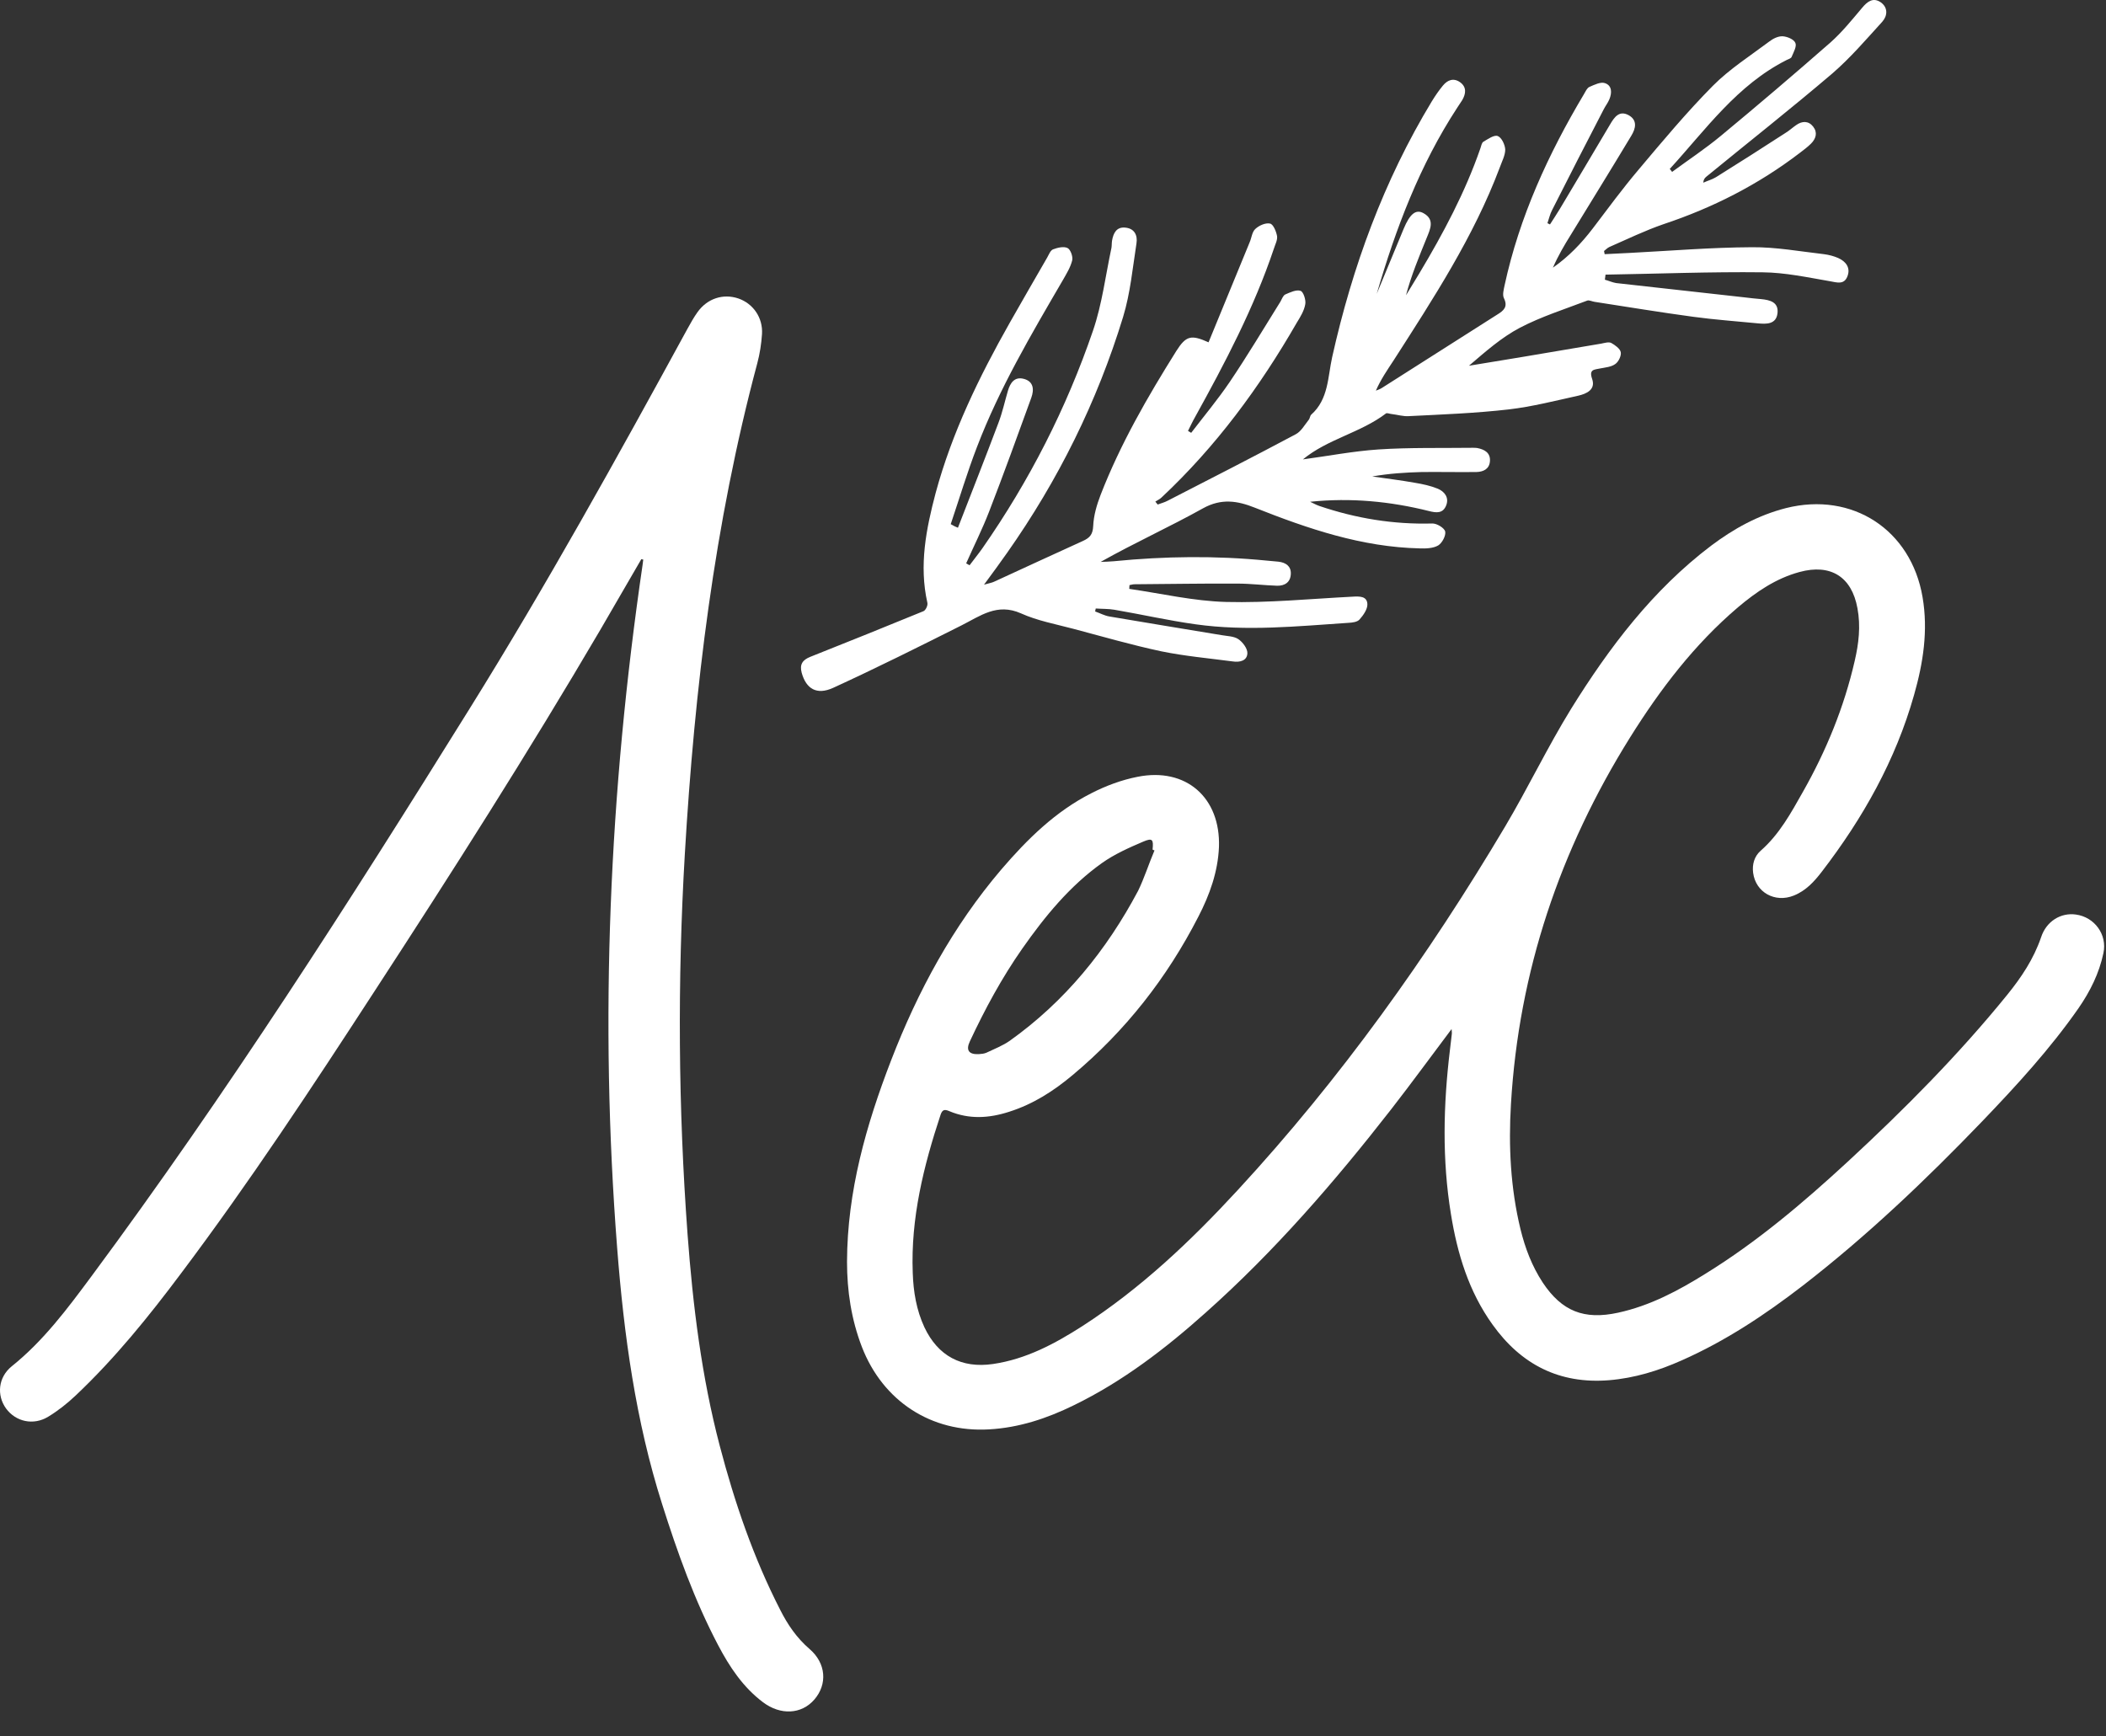 <?xml version="1.0" encoding="UTF-8"?> <svg xmlns="http://www.w3.org/2000/svg" width="57" height="47" viewBox="0 0 57 47" fill="none"><rect x="0" y="0" width="57" height="47" fill="#333333" stroke="none"/> <path fill-rule="evenodd" clip-rule="evenodd" d="M39.288 27.855C38.725 28.603 38.197 29.328 37.646 30.036C36.12 31.994 34.495 33.872 32.636 35.528C31.545 36.504 30.386 37.395 29.06 38.04C28.337 38.394 27.585 38.645 26.77 38.691C25.203 38.782 23.895 37.926 23.327 36.458C23.04 35.711 22.925 34.94 22.925 34.152C22.931 32.251 23.442 30.453 24.119 28.7C24.842 26.827 25.789 25.075 27.103 23.533C27.803 22.717 28.567 21.963 29.537 21.472C29.927 21.272 30.352 21.112 30.788 21.027C32.102 20.764 33.038 21.592 32.992 22.928C32.963 23.602 32.739 24.224 32.435 24.812C31.586 26.468 30.461 27.906 29.026 29.105C28.515 29.533 27.964 29.887 27.316 30.093C26.77 30.27 26.231 30.304 25.691 30.076C25.559 30.019 25.502 30.041 25.456 30.178C24.997 31.566 24.647 32.976 24.704 34.455C24.721 34.963 24.802 35.459 25.02 35.928C25.387 36.704 26.024 37.046 26.879 36.921C27.775 36.789 28.549 36.373 29.29 35.899C30.874 34.877 32.228 33.593 33.497 32.217C36.28 29.202 38.651 25.885 40.74 22.368C41.359 21.324 41.888 20.216 42.525 19.183C43.558 17.521 44.728 15.974 46.307 14.775C46.921 14.313 47.581 13.947 48.339 13.753C50.135 13.302 51.725 14.341 52.035 16.163C52.19 17.07 52.052 17.944 51.805 18.812C51.306 20.576 50.422 22.146 49.308 23.596C49.102 23.864 48.878 24.11 48.551 24.241C48.04 24.447 47.518 24.155 47.449 23.624C47.42 23.396 47.483 23.179 47.65 23.031C48.16 22.585 48.476 22.003 48.798 21.432C49.429 20.319 49.911 19.143 50.198 17.892C50.307 17.424 50.364 16.951 50.273 16.465C50.118 15.609 49.544 15.255 48.706 15.483C48.069 15.655 47.535 16.02 47.041 16.437C45.859 17.442 44.935 18.657 44.12 19.959C42.22 23.002 41.107 26.296 40.895 29.882C40.826 31.023 40.883 32.16 41.153 33.273C41.279 33.787 41.463 34.272 41.755 34.717C42.272 35.494 42.875 35.733 43.793 35.533C44.66 35.345 45.429 34.934 46.169 34.472C47.564 33.61 48.809 32.553 50.009 31.446C51.541 30.03 53.01 28.551 54.325 26.93C54.709 26.456 55.042 25.959 55.243 25.371C55.386 24.932 55.782 24.698 56.184 24.755C56.689 24.823 57.039 25.297 56.93 25.8C56.815 26.348 56.569 26.839 56.253 27.295C55.484 28.397 54.577 29.385 53.647 30.355C52.126 31.937 50.537 33.45 48.798 34.797C47.776 35.585 46.703 36.299 45.515 36.824C44.889 37.103 44.241 37.303 43.552 37.36C42.209 37.469 41.17 36.938 40.395 35.853C39.752 34.957 39.443 33.935 39.27 32.862C39.029 31.389 39.064 29.91 39.242 28.431C39.259 28.289 39.276 28.146 39.293 27.998C39.299 27.952 39.293 27.923 39.288 27.855ZM31.247 23.019C31.23 23.014 31.212 23.008 31.195 22.996C31.224 22.722 31.19 22.677 30.948 22.779C30.558 22.945 30.162 23.122 29.824 23.362C28.951 23.984 28.28 24.806 27.671 25.674C27.115 26.468 26.656 27.318 26.248 28.192C26.139 28.426 26.219 28.546 26.489 28.534C26.558 28.529 26.638 28.523 26.701 28.494C26.914 28.392 27.138 28.306 27.327 28.174C28.825 27.107 29.95 25.72 30.805 24.11C30.971 23.767 31.092 23.385 31.247 23.019Z" fill="white"></path> <path fill-rule="evenodd" clip-rule="evenodd" d="M17.358 15.135C16.985 15.774 16.618 16.414 16.245 17.053C14.299 20.37 12.233 23.613 10.132 26.838C8.451 29.425 6.752 32.005 4.898 34.471C4.026 35.636 3.113 36.767 2.051 37.771C1.822 37.988 1.569 38.188 1.305 38.348C0.904 38.593 0.427 38.485 0.163 38.125C-0.095 37.766 -0.049 37.28 0.318 36.983C1.179 36.293 1.828 35.419 2.476 34.546C6.143 29.596 9.455 24.418 12.703 19.194C14.793 15.837 16.709 12.377 18.603 8.906C18.689 8.752 18.776 8.592 18.879 8.449C19.143 8.078 19.573 7.941 19.981 8.078C20.383 8.215 20.652 8.598 20.624 9.043C20.606 9.306 20.566 9.574 20.497 9.831C19.332 14.187 18.799 18.634 18.535 23.122C18.334 26.553 18.357 29.984 18.609 33.41C18.753 35.339 18.988 37.263 19.482 39.142C19.883 40.672 20.394 42.167 21.117 43.577C21.318 43.977 21.565 44.337 21.909 44.634C22.363 45.022 22.397 45.593 22.041 46.004C21.691 46.409 21.123 46.432 20.652 46.078C20.107 45.667 19.745 45.119 19.436 44.531C18.793 43.309 18.334 42.019 17.92 40.712C17.203 38.456 16.887 36.133 16.704 33.786C16.222 27.592 16.491 21.432 17.392 15.289C17.398 15.243 17.404 15.192 17.41 15.146C17.392 15.146 17.375 15.14 17.358 15.135Z" fill="white"></path> <path fill-rule="evenodd" clip-rule="evenodd" d="M25.927 14.285C26.294 13.337 26.667 12.395 27.023 11.447C27.132 11.162 27.195 10.865 27.281 10.574C27.344 10.363 27.459 10.191 27.706 10.254C27.976 10.322 27.993 10.545 27.912 10.768C27.539 11.796 27.166 12.829 26.77 13.851C26.587 14.325 26.357 14.781 26.15 15.249C26.179 15.267 26.214 15.284 26.242 15.301C26.357 15.147 26.478 14.998 26.587 14.844C27.861 13.017 28.865 11.048 29.582 8.952C29.829 8.233 29.921 7.462 30.082 6.709C30.093 6.646 30.087 6.577 30.099 6.509C30.134 6.309 30.22 6.138 30.455 6.161C30.707 6.183 30.794 6.372 30.759 6.589C30.656 7.251 30.593 7.936 30.398 8.576C29.697 10.871 28.641 13 27.258 14.964C27.069 15.232 26.874 15.501 26.633 15.826C26.77 15.786 26.851 15.775 26.919 15.74C27.717 15.375 28.509 15.004 29.307 14.644C29.496 14.559 29.577 14.467 29.588 14.239C29.6 13.954 29.686 13.662 29.789 13.394C30.323 12.018 31.058 10.745 31.838 9.5C32.102 9.084 32.24 9.055 32.71 9.266C33.083 8.359 33.451 7.457 33.824 6.555C33.876 6.435 33.887 6.275 33.979 6.195C34.076 6.104 34.254 6.024 34.375 6.052C34.461 6.069 34.541 6.263 34.564 6.389C34.581 6.497 34.513 6.617 34.478 6.732C33.939 8.336 33.158 9.82 32.343 11.293C32.274 11.413 32.217 11.539 32.154 11.664C32.182 11.681 32.211 11.698 32.24 11.716C32.59 11.259 32.957 10.819 33.279 10.345C33.761 9.632 34.203 8.89 34.656 8.164C34.696 8.096 34.725 7.999 34.788 7.97C34.92 7.913 35.086 7.833 35.201 7.873C35.276 7.896 35.35 8.119 35.328 8.233C35.299 8.41 35.196 8.576 35.098 8.735C34.093 10.482 32.911 12.087 31.436 13.468C31.39 13.514 31.322 13.542 31.27 13.577C31.293 13.605 31.31 13.628 31.333 13.657C31.425 13.622 31.517 13.6 31.603 13.554C32.762 12.96 33.921 12.366 35.069 11.755C35.213 11.681 35.31 11.504 35.419 11.367C35.454 11.327 35.454 11.259 35.488 11.225C35.959 10.808 35.936 10.203 36.056 9.666C36.602 7.222 37.451 4.893 38.754 2.741C38.846 2.592 38.943 2.45 39.052 2.318C39.173 2.17 39.334 2.101 39.511 2.221C39.701 2.353 39.678 2.535 39.575 2.712C39.534 2.781 39.483 2.844 39.443 2.912C38.427 4.465 37.778 6.183 37.262 7.953C37.503 7.365 37.749 6.783 37.99 6.195C38.157 5.795 38.318 5.652 38.53 5.772C38.84 5.944 38.708 6.206 38.616 6.435C38.41 6.943 38.197 7.451 38.054 7.993C38.174 7.793 38.295 7.599 38.415 7.399C39.064 6.315 39.655 5.207 40.068 4.014C40.091 3.951 40.102 3.866 40.148 3.837C40.275 3.763 40.441 3.643 40.539 3.683C40.642 3.723 40.734 3.917 40.74 4.048C40.74 4.208 40.648 4.374 40.59 4.539C39.885 6.412 38.794 8.079 37.721 9.752C37.549 10.014 37.371 10.271 37.239 10.574C37.296 10.551 37.353 10.534 37.405 10.499C38.444 9.837 39.488 9.175 40.527 8.513C40.694 8.41 40.82 8.307 40.705 8.073C40.659 7.982 40.699 7.839 40.722 7.725C41.124 5.869 41.905 4.168 42.875 2.541C42.915 2.473 42.955 2.381 43.018 2.353C43.15 2.296 43.322 2.21 43.437 2.25C43.632 2.313 43.632 2.513 43.558 2.689C43.517 2.787 43.449 2.872 43.403 2.964C42.932 3.871 42.467 4.779 42.008 5.687C41.951 5.795 41.922 5.927 41.882 6.041C41.905 6.052 41.928 6.064 41.951 6.075C42.042 5.932 42.134 5.795 42.22 5.652C42.674 4.893 43.127 4.128 43.581 3.363C43.695 3.169 43.827 2.981 44.08 3.118C44.327 3.255 44.269 3.483 44.154 3.671C43.615 4.568 43.064 5.458 42.519 6.349C42.341 6.634 42.169 6.926 42.031 7.245C42.456 6.948 42.8 6.589 43.11 6.183C43.517 5.647 43.919 5.099 44.355 4.585C45.004 3.814 45.652 3.038 46.358 2.324C46.812 1.867 47.368 1.513 47.885 1.125C47.988 1.045 48.126 0.977 48.246 0.982C48.367 0.988 48.551 1.062 48.591 1.159C48.637 1.251 48.545 1.411 48.493 1.536C48.482 1.576 48.413 1.599 48.361 1.622C47.013 2.301 46.169 3.506 45.193 4.573C45.216 4.596 45.233 4.625 45.256 4.653C45.698 4.328 46.157 4.025 46.576 3.677C47.575 2.849 48.568 2.004 49.544 1.148C49.859 0.868 50.129 0.531 50.399 0.212C50.542 0.04 50.697 -0.079 50.904 0.063C51.105 0.206 51.087 0.429 50.944 0.589C50.508 1.068 50.083 1.565 49.595 1.987C48.476 2.941 47.317 3.854 46.18 4.785C46.14 4.819 46.106 4.859 46.1 4.945C46.215 4.893 46.341 4.859 46.444 4.796C47.076 4.402 47.701 4.003 48.327 3.597C48.43 3.534 48.516 3.454 48.614 3.386C48.775 3.272 48.947 3.266 49.073 3.426C49.199 3.586 49.153 3.751 49.016 3.888C48.924 3.98 48.815 4.06 48.711 4.14C47.592 4.996 46.358 5.624 45.021 6.069C44.522 6.241 44.04 6.475 43.558 6.686C43.506 6.709 43.46 6.76 43.414 6.794C43.42 6.823 43.426 6.851 43.431 6.88C43.661 6.869 43.891 6.857 44.114 6.846C45.216 6.789 46.318 6.697 47.42 6.692C48.069 6.686 48.717 6.806 49.366 6.88C49.498 6.897 49.63 6.931 49.75 6.983C49.968 7.08 50.095 7.257 49.997 7.491C49.905 7.713 49.716 7.645 49.521 7.611C48.924 7.508 48.315 7.377 47.707 7.371C46.289 7.354 44.872 7.411 43.454 7.434C43.449 7.479 43.443 7.525 43.437 7.571C43.54 7.599 43.638 7.645 43.741 7.662C44.901 7.793 46.066 7.919 47.225 8.05C47.368 8.067 47.518 8.085 47.661 8.096C47.902 8.119 48.143 8.176 48.109 8.478C48.074 8.781 47.81 8.775 47.581 8.753C46.995 8.695 46.416 8.655 45.836 8.576C44.941 8.456 44.051 8.307 43.156 8.17C43.087 8.159 43.012 8.119 42.961 8.136C42.347 8.37 41.715 8.57 41.136 8.872C40.636 9.135 40.206 9.518 39.758 9.9C40.246 9.82 40.728 9.74 41.216 9.66C41.922 9.54 42.634 9.42 43.34 9.301C43.431 9.283 43.54 9.249 43.609 9.283C43.712 9.341 43.85 9.438 43.867 9.535C43.885 9.632 43.804 9.797 43.718 9.854C43.609 9.934 43.449 9.946 43.305 9.974C43.144 10.008 43.001 9.997 43.093 10.26C43.19 10.545 42.944 10.659 42.714 10.711C42.094 10.848 41.468 11.008 40.837 11.082C39.942 11.185 39.035 11.219 38.134 11.264C37.979 11.276 37.824 11.225 37.663 11.207C37.612 11.202 37.543 11.173 37.514 11.19C36.825 11.716 35.936 11.881 35.264 12.435C35.942 12.344 36.625 12.212 37.307 12.166C38.157 12.11 39.006 12.132 39.861 12.121C39.902 12.121 39.942 12.121 39.982 12.127C40.183 12.166 40.344 12.258 40.326 12.486C40.309 12.697 40.148 12.772 39.959 12.777C39.465 12.783 38.972 12.772 38.484 12.777C38.036 12.789 37.594 12.817 37.141 12.897C37.531 12.954 37.916 13 38.3 13.069C38.507 13.103 38.719 13.149 38.914 13.228C39.092 13.303 39.224 13.463 39.144 13.674C39.058 13.902 38.88 13.885 38.679 13.834C37.629 13.571 36.561 13.468 35.459 13.582C35.546 13.622 35.626 13.668 35.712 13.697C36.705 14.033 37.715 14.199 38.765 14.17C38.886 14.165 39.092 14.29 39.115 14.387C39.138 14.496 39.035 14.696 38.926 14.764C38.788 14.844 38.593 14.85 38.427 14.844C36.86 14.81 35.402 14.313 33.962 13.742C33.491 13.554 33.055 13.485 32.561 13.759C31.66 14.262 30.713 14.69 29.789 15.21C29.91 15.204 30.024 15.204 30.145 15.192C31.528 15.055 32.906 15.038 34.289 15.175C34.392 15.187 34.501 15.192 34.604 15.204C34.8 15.227 34.943 15.324 34.937 15.529C34.931 15.758 34.776 15.86 34.564 15.855C34.208 15.843 33.847 15.797 33.491 15.797C32.561 15.792 31.631 15.809 30.702 15.815C30.656 15.815 30.616 15.832 30.57 15.838C30.57 15.872 30.564 15.906 30.564 15.94C31.436 16.066 32.309 16.271 33.187 16.294C34.323 16.323 35.465 16.209 36.607 16.151C36.797 16.14 36.998 16.134 37.009 16.351C37.015 16.488 36.9 16.654 36.797 16.768C36.739 16.837 36.602 16.854 36.498 16.859C35.121 16.951 33.738 17.093 32.36 16.899C31.626 16.797 30.897 16.631 30.162 16.505C29.996 16.477 29.823 16.483 29.657 16.471C29.651 16.5 29.646 16.523 29.64 16.551C29.772 16.597 29.892 16.665 30.03 16.688C31.04 16.859 32.05 17.025 33.055 17.191C33.21 17.219 33.393 17.219 33.514 17.299C33.634 17.379 33.766 17.556 33.761 17.681C33.755 17.887 33.554 17.933 33.365 17.904C32.722 17.819 32.068 17.761 31.43 17.63C30.627 17.459 29.841 17.23 29.043 17.019C28.572 16.894 28.073 16.802 27.631 16.602C26.988 16.317 26.535 16.671 26.024 16.928C24.876 17.505 23.723 18.081 22.552 18.618C22.104 18.823 21.817 18.646 21.697 18.207C21.639 17.984 21.72 17.864 21.932 17.779C22.954 17.373 23.975 16.962 24.991 16.545C25.054 16.523 25.117 16.386 25.1 16.317C24.871 15.301 25.066 14.319 25.324 13.343C25.766 11.71 26.5 10.203 27.333 8.73C27.666 8.142 28.004 7.559 28.343 6.971C28.389 6.891 28.429 6.777 28.503 6.749C28.624 6.703 28.791 6.663 28.894 6.714C28.974 6.754 29.043 6.943 29.02 7.046C28.974 7.234 28.865 7.411 28.767 7.582C27.912 9.049 27.052 10.505 26.443 12.098C26.179 12.783 25.967 13.491 25.732 14.188C25.806 14.233 25.869 14.262 25.927 14.285Z" fill="white"></path> </svg> 